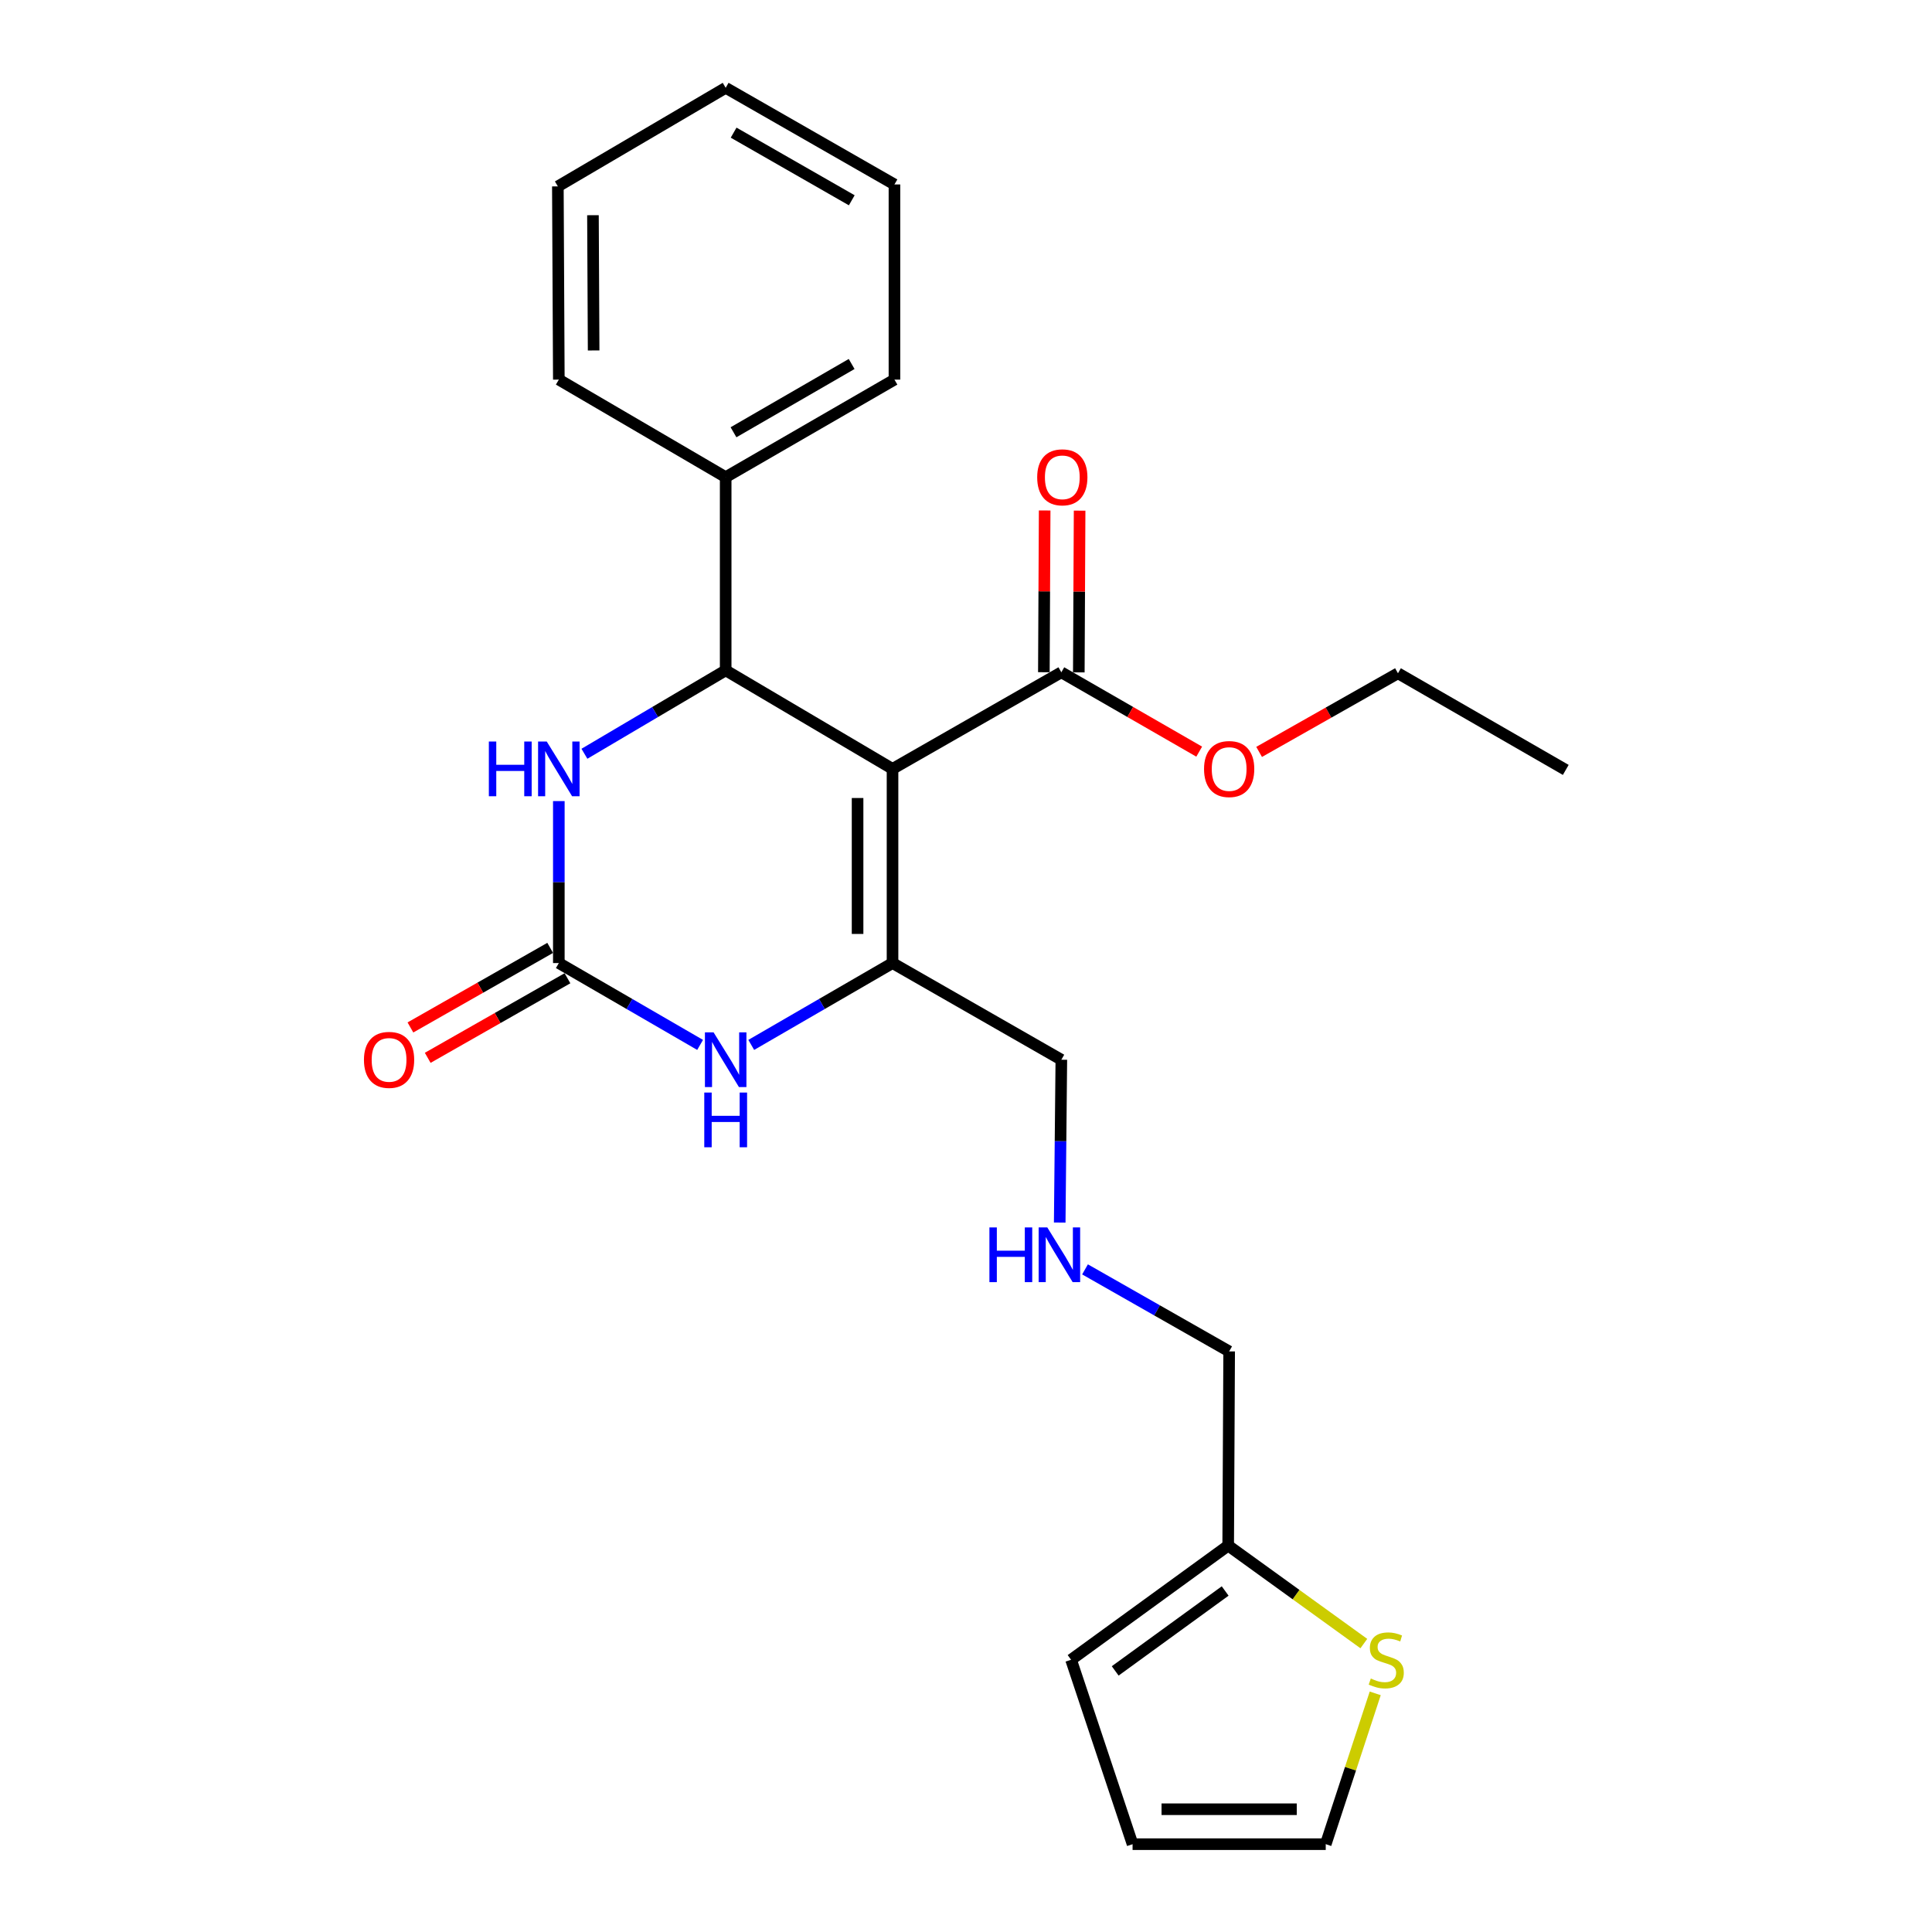 <?xml version='1.0' encoding='iso-8859-1'?>
<svg version='1.1' baseProfile='full'
              xmlns='http://www.w3.org/2000/svg'
                      xmlns:rdkit='http://www.rdkit.org/xml'
                      xmlns:xlink='http://www.w3.org/1999/xlink'
                  xml:space='preserve'
width='1000px' height='1000px' viewBox='0 0 1000 1000'>
<!-- END OF HEADER -->
<rect style='opacity:1.0;fill:#FFFFFF;stroke:none' width='1000' height='1000' x='0' y='0'> </rect>
<path class='bond-0' d='M 461.97,397.971 L 461.97,498.482' style='fill:none;fill-rule:evenodd;stroke:#000000;stroke-width:6px;stroke-linecap:butt;stroke-linejoin:miter;stroke-opacity:1' />
<path class='bond-0' d='M 443.88,413.048 L 443.88,483.406' style='fill:none;fill-rule:evenodd;stroke:#000000;stroke-width:6px;stroke-linecap:butt;stroke-linejoin:miter;stroke-opacity:1' />
<path class='bond-1' d='M 461.97,397.971 L 375.61,346.977' style='fill:none;fill-rule:evenodd;stroke:#000000;stroke-width:6px;stroke-linecap:butt;stroke-linejoin:miter;stroke-opacity:1' />
<path class='bond-5' d='M 461.97,397.971 L 549.346,347.982' style='fill:none;fill-rule:evenodd;stroke:#000000;stroke-width:6px;stroke-linecap:butt;stroke-linejoin:miter;stroke-opacity:1' />
<path class='bond-3' d='M 461.97,498.482 L 425.407,519.663' style='fill:none;fill-rule:evenodd;stroke:#000000;stroke-width:6px;stroke-linecap:butt;stroke-linejoin:miter;stroke-opacity:1' />
<path class='bond-3' d='M 425.407,519.663 L 388.845,540.845' style='fill:none;fill-rule:evenodd;stroke:#0000FF;stroke-width:6px;stroke-linecap:butt;stroke-linejoin:miter;stroke-opacity:1' />
<path class='bond-15' d='M 461.97,498.482 L 549.346,548.512' style='fill:none;fill-rule:evenodd;stroke:#000000;stroke-width:6px;stroke-linecap:butt;stroke-linejoin:miter;stroke-opacity:1' />
<path class='bond-4' d='M 375.61,346.977 L 339.053,368.563' style='fill:none;fill-rule:evenodd;stroke:#000000;stroke-width:6px;stroke-linecap:butt;stroke-linejoin:miter;stroke-opacity:1' />
<path class='bond-4' d='M 339.053,368.563 L 302.497,390.149' style='fill:none;fill-rule:evenodd;stroke:#0000FF;stroke-width:6px;stroke-linecap:butt;stroke-linejoin:miter;stroke-opacity:1' />
<path class='bond-9' d='M 375.61,346.977 L 375.61,246.979' style='fill:none;fill-rule:evenodd;stroke:#000000;stroke-width:6px;stroke-linecap:butt;stroke-linejoin:miter;stroke-opacity:1' />
<path class='bond-2' d='M 289.249,498.482 L 289.249,456.563' style='fill:none;fill-rule:evenodd;stroke:#000000;stroke-width:6px;stroke-linecap:butt;stroke-linejoin:miter;stroke-opacity:1' />
<path class='bond-2' d='M 289.249,456.563 L 289.249,414.644' style='fill:none;fill-rule:evenodd;stroke:#0000FF;stroke-width:6px;stroke-linecap:butt;stroke-linejoin:miter;stroke-opacity:1' />
<path class='bond-8' d='M 284.774,490.622 L 248.604,511.216' style='fill:none;fill-rule:evenodd;stroke:#000000;stroke-width:6px;stroke-linecap:butt;stroke-linejoin:miter;stroke-opacity:1' />
<path class='bond-8' d='M 248.604,511.216 L 212.434,531.81' style='fill:none;fill-rule:evenodd;stroke:#FF0000;stroke-width:6px;stroke-linecap:butt;stroke-linejoin:miter;stroke-opacity:1' />
<path class='bond-8' d='M 293.725,506.343 L 257.555,526.937' style='fill:none;fill-rule:evenodd;stroke:#000000;stroke-width:6px;stroke-linecap:butt;stroke-linejoin:miter;stroke-opacity:1' />
<path class='bond-8' d='M 257.555,526.937 L 221.385,547.531' style='fill:none;fill-rule:evenodd;stroke:#FF0000;stroke-width:6px;stroke-linecap:butt;stroke-linejoin:miter;stroke-opacity:1' />
<path class='bond-25' d='M 289.249,498.482 L 325.812,519.663' style='fill:none;fill-rule:evenodd;stroke:#000000;stroke-width:6px;stroke-linecap:butt;stroke-linejoin:miter;stroke-opacity:1' />
<path class='bond-25' d='M 325.812,519.663 L 362.375,540.845' style='fill:none;fill-rule:evenodd;stroke:#0000FF;stroke-width:6px;stroke-linecap:butt;stroke-linejoin:miter;stroke-opacity:1' />
<path class='bond-11' d='M 558.391,348.027 L 558.599,306.168' style='fill:none;fill-rule:evenodd;stroke:#000000;stroke-width:6px;stroke-linecap:butt;stroke-linejoin:miter;stroke-opacity:1' />
<path class='bond-11' d='M 558.599,306.168 L 558.807,264.309' style='fill:none;fill-rule:evenodd;stroke:#FF0000;stroke-width:6px;stroke-linecap:butt;stroke-linejoin:miter;stroke-opacity:1' />
<path class='bond-11' d='M 540.301,347.937 L 540.509,306.078' style='fill:none;fill-rule:evenodd;stroke:#000000;stroke-width:6px;stroke-linecap:butt;stroke-linejoin:miter;stroke-opacity:1' />
<path class='bond-11' d='M 540.509,306.078 L 540.717,264.219' style='fill:none;fill-rule:evenodd;stroke:#FF0000;stroke-width:6px;stroke-linecap:butt;stroke-linejoin:miter;stroke-opacity:1' />
<path class='bond-16' d='M 549.346,347.982 L 585.024,368.515' style='fill:none;fill-rule:evenodd;stroke:#000000;stroke-width:6px;stroke-linecap:butt;stroke-linejoin:miter;stroke-opacity:1' />
<path class='bond-16' d='M 585.024,368.515 L 620.703,389.048' style='fill:none;fill-rule:evenodd;stroke:#FF0000;stroke-width:6px;stroke-linecap:butt;stroke-linejoin:miter;stroke-opacity:1' />
<path class='bond-6' d='M 705.921,850.709 L 670.813,825.352' style='fill:none;fill-rule:evenodd;stroke:#CCCC00;stroke-width:6px;stroke-linecap:butt;stroke-linejoin:miter;stroke-opacity:1' />
<path class='bond-6' d='M 670.813,825.352 L 635.706,799.995' style='fill:none;fill-rule:evenodd;stroke:#000000;stroke-width:6px;stroke-linecap:butt;stroke-linejoin:miter;stroke-opacity:1' />
<path class='bond-10' d='M 711.816,876.481 L 699.007,915.513' style='fill:none;fill-rule:evenodd;stroke:#CCCC00;stroke-width:6px;stroke-linecap:butt;stroke-linejoin:miter;stroke-opacity:1' />
<path class='bond-10' d='M 699.007,915.513 L 686.198,954.545' style='fill:none;fill-rule:evenodd;stroke:#000000;stroke-width:6px;stroke-linecap:butt;stroke-linejoin:miter;stroke-opacity:1' />
<path class='bond-7' d='M 635.706,799.995 L 636.209,699.484' style='fill:none;fill-rule:evenodd;stroke:#000000;stroke-width:6px;stroke-linecap:butt;stroke-linejoin:miter;stroke-opacity:1' />
<path class='bond-12' d='M 635.706,799.995 L 554.391,859.09' style='fill:none;fill-rule:evenodd;stroke:#000000;stroke-width:6px;stroke-linecap:butt;stroke-linejoin:miter;stroke-opacity:1' />
<path class='bond-12' d='M 634.144,823.493 L 577.223,864.859' style='fill:none;fill-rule:evenodd;stroke:#000000;stroke-width:6px;stroke-linecap:butt;stroke-linejoin:miter;stroke-opacity:1' />
<path class='bond-18' d='M 375.61,246.979 L 462.965,196.487' style='fill:none;fill-rule:evenodd;stroke:#000000;stroke-width:6px;stroke-linecap:butt;stroke-linejoin:miter;stroke-opacity:1' />
<path class='bond-18' d='M 379.66,223.743 L 440.809,188.399' style='fill:none;fill-rule:evenodd;stroke:#000000;stroke-width:6px;stroke-linecap:butt;stroke-linejoin:miter;stroke-opacity:1' />
<path class='bond-19' d='M 375.61,246.979 L 289.249,196.487' style='fill:none;fill-rule:evenodd;stroke:#000000;stroke-width:6px;stroke-linecap:butt;stroke-linejoin:miter;stroke-opacity:1' />
<path class='bond-27' d='M 686.198,954.545 L 586.219,954.545' style='fill:none;fill-rule:evenodd;stroke:#000000;stroke-width:6px;stroke-linecap:butt;stroke-linejoin:miter;stroke-opacity:1' />
<path class='bond-27' d='M 671.201,936.455 L 601.216,936.455' style='fill:none;fill-rule:evenodd;stroke:#000000;stroke-width:6px;stroke-linecap:butt;stroke-linejoin:miter;stroke-opacity:1' />
<path class='bond-13' d='M 554.391,859.09 L 586.219,954.545' style='fill:none;fill-rule:evenodd;stroke:#000000;stroke-width:6px;stroke-linecap:butt;stroke-linejoin:miter;stroke-opacity:1' />
<path class='bond-14' d='M 548.507,632.791 L 548.926,590.651' style='fill:none;fill-rule:evenodd;stroke:#0000FF;stroke-width:6px;stroke-linecap:butt;stroke-linejoin:miter;stroke-opacity:1' />
<path class='bond-14' d='M 548.926,590.651 L 549.346,548.512' style='fill:none;fill-rule:evenodd;stroke:#000000;stroke-width:6px;stroke-linecap:butt;stroke-linejoin:miter;stroke-opacity:1' />
<path class='bond-17' d='M 561.608,657.026 L 598.908,678.255' style='fill:none;fill-rule:evenodd;stroke:#0000FF;stroke-width:6px;stroke-linecap:butt;stroke-linejoin:miter;stroke-opacity:1' />
<path class='bond-17' d='M 598.908,678.255 L 636.209,699.484' style='fill:none;fill-rule:evenodd;stroke:#000000;stroke-width:6px;stroke-linecap:butt;stroke-linejoin:miter;stroke-opacity:1' />
<path class='bond-20' d='M 651.719,389.187 L 687.651,368.836' style='fill:none;fill-rule:evenodd;stroke:#FF0000;stroke-width:6px;stroke-linecap:butt;stroke-linejoin:miter;stroke-opacity:1' />
<path class='bond-20' d='M 687.651,368.836 L 723.584,348.485' style='fill:none;fill-rule:evenodd;stroke:#000000;stroke-width:6px;stroke-linecap:butt;stroke-linejoin:miter;stroke-opacity:1' />
<path class='bond-23' d='M 462.965,196.487 L 462.965,95.474' style='fill:none;fill-rule:evenodd;stroke:#000000;stroke-width:6px;stroke-linecap:butt;stroke-linejoin:miter;stroke-opacity:1' />
<path class='bond-22' d='M 289.249,196.487 L 288.747,96.479' style='fill:none;fill-rule:evenodd;stroke:#000000;stroke-width:6px;stroke-linecap:butt;stroke-linejoin:miter;stroke-opacity:1' />
<path class='bond-22' d='M 307.264,181.395 L 306.912,111.389' style='fill:none;fill-rule:evenodd;stroke:#000000;stroke-width:6px;stroke-linecap:butt;stroke-linejoin:miter;stroke-opacity:1' />
<path class='bond-21' d='M 723.584,348.485 L 810.437,398.504' style='fill:none;fill-rule:evenodd;stroke:#000000;stroke-width:6px;stroke-linecap:butt;stroke-linejoin:miter;stroke-opacity:1' />
<path class='bond-24' d='M 288.747,96.479 L 375.61,45.455' style='fill:none;fill-rule:evenodd;stroke:#000000;stroke-width:6px;stroke-linecap:butt;stroke-linejoin:miter;stroke-opacity:1' />
<path class='bond-26' d='M 462.965,95.474 L 375.61,45.455' style='fill:none;fill-rule:evenodd;stroke:#000000;stroke-width:6px;stroke-linecap:butt;stroke-linejoin:miter;stroke-opacity:1' />
<path class='bond-26' d='M 440.873,103.67 L 379.724,68.656' style='fill:none;fill-rule:evenodd;stroke:#000000;stroke-width:6px;stroke-linecap:butt;stroke-linejoin:miter;stroke-opacity:1' />
<path  class='atom-4' d='M 369.35 534.352
L 378.63 549.352
Q 379.55 550.832, 381.03 553.512
Q 382.51 556.192, 382.59 556.352
L 382.59 534.352
L 386.35 534.352
L 386.35 562.672
L 382.47 562.672
L 372.51 546.272
Q 371.35 544.352, 370.11 542.152
Q 368.91 539.952, 368.55 539.272
L 368.55 562.672
L 364.87 562.672
L 364.87 534.352
L 369.35 534.352
' fill='#0000FF'/>
<path  class='atom-4' d='M 364.53 565.504
L 368.37 565.504
L 368.37 577.544
L 382.85 577.544
L 382.85 565.504
L 386.69 565.504
L 386.69 593.824
L 382.85 593.824
L 382.85 580.744
L 368.37 580.744
L 368.37 593.824
L 364.53 593.824
L 364.53 565.504
' fill='#0000FF'/>
<path  class='atom-5' d='M 253.029 383.811
L 256.869 383.811
L 256.869 395.851
L 271.349 395.851
L 271.349 383.811
L 275.189 383.811
L 275.189 412.131
L 271.349 412.131
L 271.349 399.051
L 256.869 399.051
L 256.869 412.131
L 253.029 412.131
L 253.029 383.811
' fill='#0000FF'/>
<path  class='atom-5' d='M 282.989 383.811
L 292.269 398.811
Q 293.189 400.291, 294.669 402.971
Q 296.149 405.651, 296.229 405.811
L 296.229 383.811
L 299.989 383.811
L 299.989 412.131
L 296.109 412.131
L 286.149 395.731
Q 284.989 393.811, 283.749 391.611
Q 282.549 389.411, 282.189 388.731
L 282.189 412.131
L 278.509 412.131
L 278.509 383.811
L 282.989 383.811
' fill='#0000FF'/>
<path  class='atom-7' d='M 709.524 868.81
Q 709.844 868.93, 711.164 869.49
Q 712.484 870.05, 713.924 870.41
Q 715.404 870.73, 716.844 870.73
Q 719.524 870.73, 721.084 869.45
Q 722.644 868.13, 722.644 865.85
Q 722.644 864.29, 721.844 863.33
Q 721.084 862.37, 719.884 861.85
Q 718.684 861.33, 716.684 860.73
Q 714.164 859.97, 712.644 859.25
Q 711.164 858.53, 710.084 857.01
Q 709.044 855.49, 709.044 852.93
Q 709.044 849.37, 711.444 847.17
Q 713.884 844.97, 718.684 844.97
Q 721.964 844.97, 725.684 846.53
L 724.764 849.61
Q 721.364 848.21, 718.804 848.21
Q 716.044 848.21, 714.524 849.37
Q 713.004 850.49, 713.044 852.45
Q 713.044 853.97, 713.804 854.89
Q 714.604 855.81, 715.724 856.33
Q 716.884 856.85, 718.804 857.45
Q 721.364 858.25, 722.884 859.05
Q 724.404 859.85, 725.484 861.49
Q 726.604 863.09, 726.604 865.85
Q 726.604 869.77, 723.964 871.89
Q 721.364 873.97, 717.004 873.97
Q 714.484 873.97, 712.564 873.41
Q 710.684 872.89, 708.444 871.97
L 709.524 868.81
' fill='#CCCC00'/>
<path  class='atom-9' d='M 188.381 548.592
Q 188.381 541.792, 191.741 537.992
Q 195.101 534.192, 201.381 534.192
Q 207.661 534.192, 211.021 537.992
Q 214.381 541.792, 214.381 548.592
Q 214.381 555.472, 210.981 559.392
Q 207.581 563.272, 201.381 563.272
Q 195.141 563.272, 191.741 559.392
Q 188.381 555.512, 188.381 548.592
M 201.381 560.072
Q 205.701 560.072, 208.021 557.192
Q 210.381 554.272, 210.381 548.592
Q 210.381 543.032, 208.021 540.232
Q 205.701 537.392, 201.381 537.392
Q 197.061 537.392, 194.701 540.192
Q 192.381 542.992, 192.381 548.592
Q 192.381 554.312, 194.701 557.192
Q 197.061 560.072, 201.381 560.072
' fill='#FF0000'/>
<path  class='atom-12' d='M 536.848 247.059
Q 536.848 240.259, 540.208 236.459
Q 543.568 232.659, 549.848 232.659
Q 556.128 232.659, 559.488 236.459
Q 562.848 240.259, 562.848 247.059
Q 562.848 253.939, 559.448 257.859
Q 556.048 261.739, 549.848 261.739
Q 543.608 261.739, 540.208 257.859
Q 536.848 253.979, 536.848 247.059
M 549.848 258.539
Q 554.168 258.539, 556.488 255.659
Q 558.848 252.739, 558.848 247.059
Q 558.848 241.499, 556.488 238.699
Q 554.168 235.859, 549.848 235.859
Q 545.528 235.859, 543.168 238.659
Q 540.848 241.459, 540.848 247.059
Q 540.848 252.779, 543.168 255.659
Q 545.528 258.539, 549.848 258.539
' fill='#FF0000'/>
<path  class='atom-15' d='M 512.121 635.315
L 515.961 635.315
L 515.961 647.355
L 530.441 647.355
L 530.441 635.315
L 534.281 635.315
L 534.281 663.635
L 530.441 663.635
L 530.441 650.555
L 515.961 650.555
L 515.961 663.635
L 512.121 663.635
L 512.121 635.315
' fill='#0000FF'/>
<path  class='atom-15' d='M 542.081 635.315
L 551.361 650.315
Q 552.281 651.795, 553.761 654.475
Q 555.241 657.155, 555.321 657.315
L 555.321 635.315
L 559.081 635.315
L 559.081 663.635
L 555.201 663.635
L 545.241 647.235
Q 544.081 645.315, 542.841 643.115
Q 541.641 640.915, 541.281 640.235
L 541.281 663.635
L 537.601 663.635
L 537.601 635.315
L 542.081 635.315
' fill='#0000FF'/>
<path  class='atom-17' d='M 623.209 398.051
Q 623.209 391.251, 626.569 387.451
Q 629.929 383.651, 636.209 383.651
Q 642.489 383.651, 645.849 387.451
Q 649.209 391.251, 649.209 398.051
Q 649.209 404.931, 645.809 408.851
Q 642.409 412.731, 636.209 412.731
Q 629.969 412.731, 626.569 408.851
Q 623.209 404.971, 623.209 398.051
M 636.209 409.531
Q 640.529 409.531, 642.849 406.651
Q 645.209 403.731, 645.209 398.051
Q 645.209 392.491, 642.849 389.691
Q 640.529 386.851, 636.209 386.851
Q 631.889 386.851, 629.529 389.651
Q 627.209 392.451, 627.209 398.051
Q 627.209 403.771, 629.529 406.651
Q 631.889 409.531, 636.209 409.531
' fill='#FF0000'/>
</svg>

